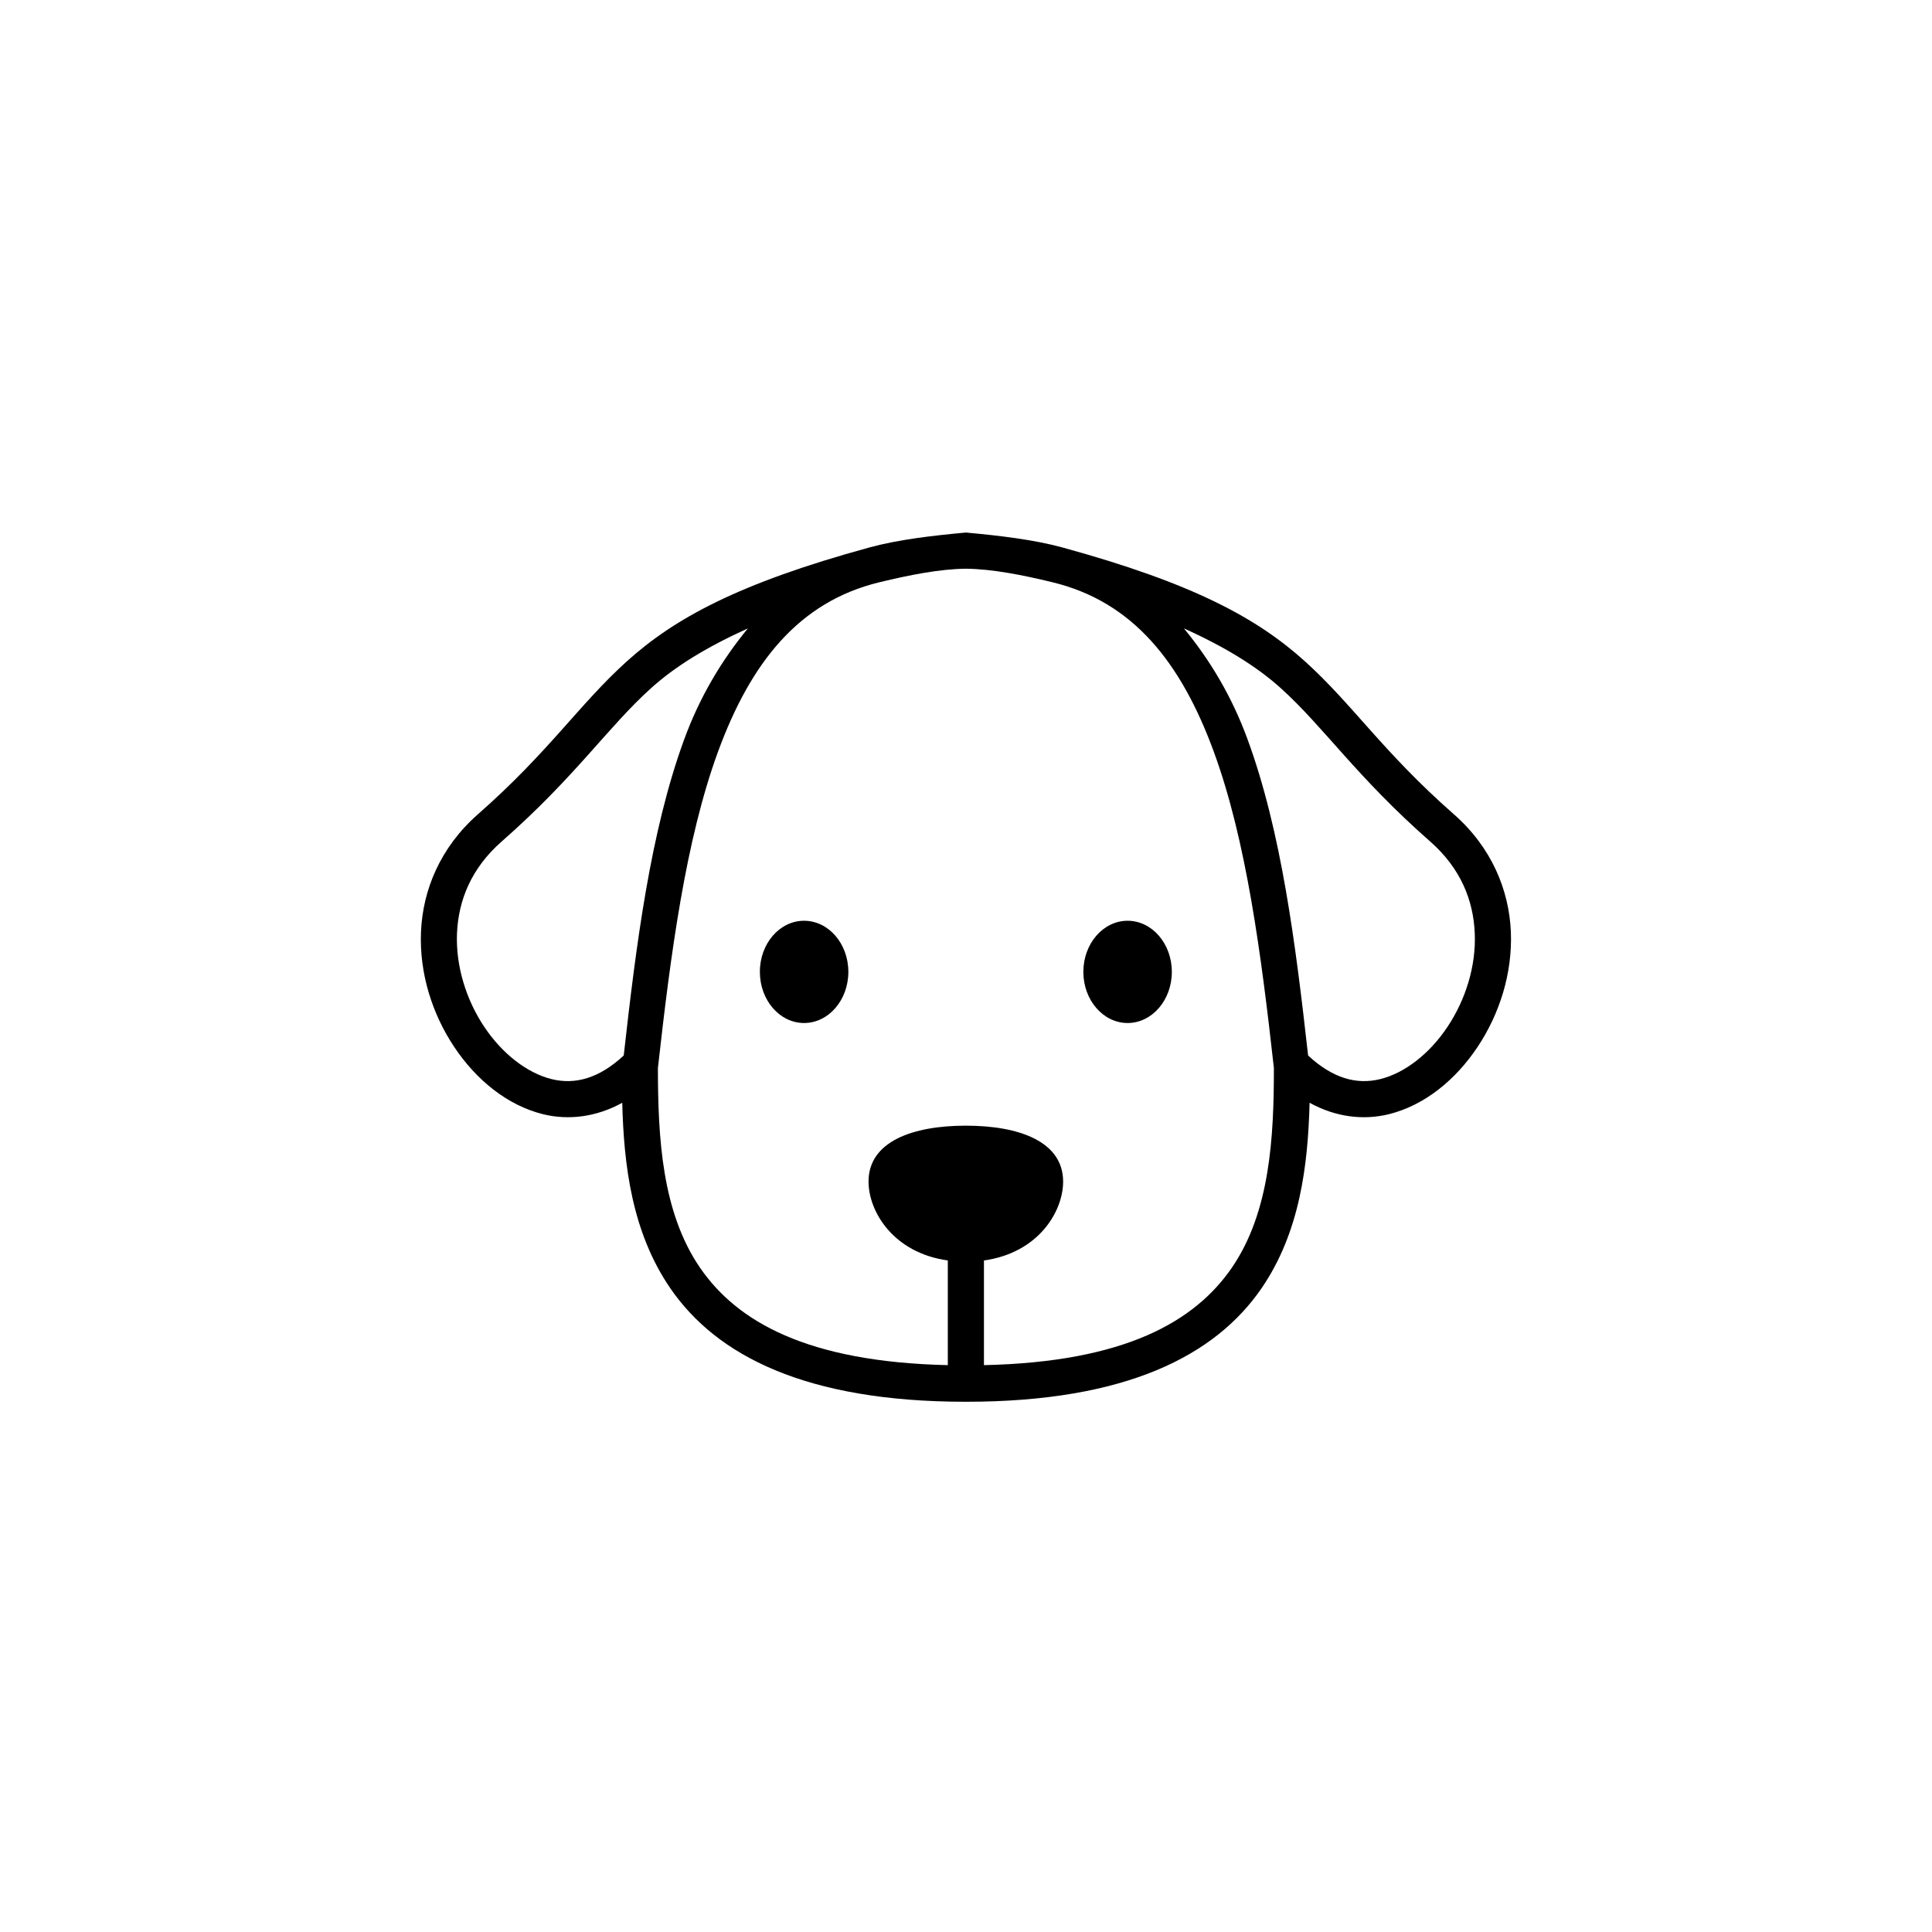 <svg xmlns="http://www.w3.org/2000/svg" xmlns:xlink="http://www.w3.org/1999/xlink" width="500" zoomAndPan="magnify" viewBox="0 0 375 375" height="500" preserveAspectRatio="xMidYMid meet" version="1.0"><defs><clipPath id="2e3dba60f7"><path d="M 81.309 103 L 293.559 103 L 293.559 272.797 L 81.309 272.797 Z M 81.309 103 " clip-rule="nonzero"/></clipPath></defs><rect x="-37.5" width="450" fill="#ffffff" y="-37.5" height="450" fill-opacity="1"/><rect x="-37.5" width="450" fill="#ffffff" y="-37.5" height="450" fill-opacity="1"/><g clip-path="url(#2e3dba60f7)"><path fill="#000000" d="M 229.797 121.973 C 237.902 125.633 243.98 129.406 248.609 133.582 C 257.02 141.172 263.223 150.703 277.586 163.324 C 283.523 168.535 285.992 174.77 286.25 181.168 C 286.527 187.57 284.43 194.113 280.957 199.312 C 277.484 204.523 272.688 208.27 267.891 209.457 C 263.316 210.578 258.684 209.316 253.902 204.871 C 251.488 183.309 248.719 161.402 242.156 143.52 C 239.129 135.223 234.871 128.121 229.797 121.973 Z M 145.164 121.973 C 140.105 128.121 135.832 135.223 132.801 143.52 C 126.25 161.398 123.48 183.309 121.066 204.871 C 116.285 209.316 111.637 210.578 107.066 209.457 C 102.281 208.266 97.484 204.523 93.996 199.312 C 90.52 194.113 88.438 187.566 88.703 181.168 C 88.977 174.77 91.445 168.535 97.387 163.324 C 111.75 150.707 117.938 141.172 126.359 133.582 C 130.98 129.406 137.074 125.633 145.164 121.973 Z M 187.48 110.387 C 192.539 110.43 198.535 111.617 204.285 113.016 C 219.957 116.801 229.273 128.648 235.602 145.922 C 241.914 163.145 244.809 185.27 247.262 207.312 C 247.262 220.816 246.504 235.273 239.09 246.082 C 231.922 256.484 218.387 264.367 190.984 264.973 L 190.984 244.656 C 201.57 243.18 206.352 235.148 206.352 229.34 C 206.352 221.617 197.902 218.492 187.469 218.492 C 177.047 218.492 168.582 221.617 168.582 229.34 C 168.582 235.148 173.383 243.18 183.969 244.656 L 183.969 264.973 C 156.578 264.352 143.043 256.484 135.887 246.082 C 128.461 235.273 127.715 220.816 127.699 207.312 C 130.156 185.27 133.062 163.145 139.359 145.922 C 145.688 128.648 155.02 116.801 170.691 113.016 C 176.441 111.621 182.434 110.43 187.48 110.387 Z M 187.469 103.367 C 180.988 103.961 174.332 104.738 168.777 106.254 C 143.273 113.234 130.91 120.035 121.664 128.367 C 112.398 136.73 106.555 145.938 92.77 158.043 C 85.438 164.496 82.059 172.773 81.715 180.859 C 81.371 188.957 83.922 196.863 88.18 203.238 C 92.438 209.605 98.449 214.543 105.41 216.27 C 110.355 217.484 115.762 216.82 120.777 214.047 C 121.082 226.086 122.625 239.156 130.125 250.078 C 139.086 263.109 156.383 272.082 187.465 272.082 L 187.48 272.055 L 187.508 272.082 C 218.59 272.082 235.887 263.109 244.848 250.078 C 252.344 239.16 253.875 226.086 254.191 214.047 C 259.211 216.82 264.602 217.488 269.562 216.27 C 276.523 214.543 282.531 209.605 286.777 203.238 C 291.035 196.867 293.59 188.957 293.258 180.859 C 292.91 172.773 289.535 164.492 282.188 158.043 C 268.402 145.934 262.559 136.73 253.293 128.367 C 244.062 120.035 231.684 113.234 206.184 106.254 C 200.625 104.738 193.973 103.961 187.504 103.367 L 187.477 103.41 Z M 187.469 103.367 " fill-opacity="1" fill-rule="evenodd"/></g><path fill="#000000" d="M 156.066 178.719 C 151.324 178.719 147.48 183.156 147.492 188.645 C 147.492 194.113 151.324 198.566 156.066 198.566 C 160.82 198.566 164.664 194.113 164.664 188.645 C 164.664 183.156 160.82 178.719 156.066 178.719 Z M 156.066 178.719 " fill-opacity="1" fill-rule="evenodd"/><path fill="#000000" d="M 218.867 178.719 C 223.609 178.719 227.453 183.156 227.453 188.645 C 227.453 194.113 223.609 198.566 218.867 198.566 C 214.125 198.566 210.277 194.113 210.277 188.645 C 210.277 183.156 214.125 178.719 218.867 178.719 Z M 218.867 178.719 " fill-opacity="1" fill-rule="evenodd"/></svg>